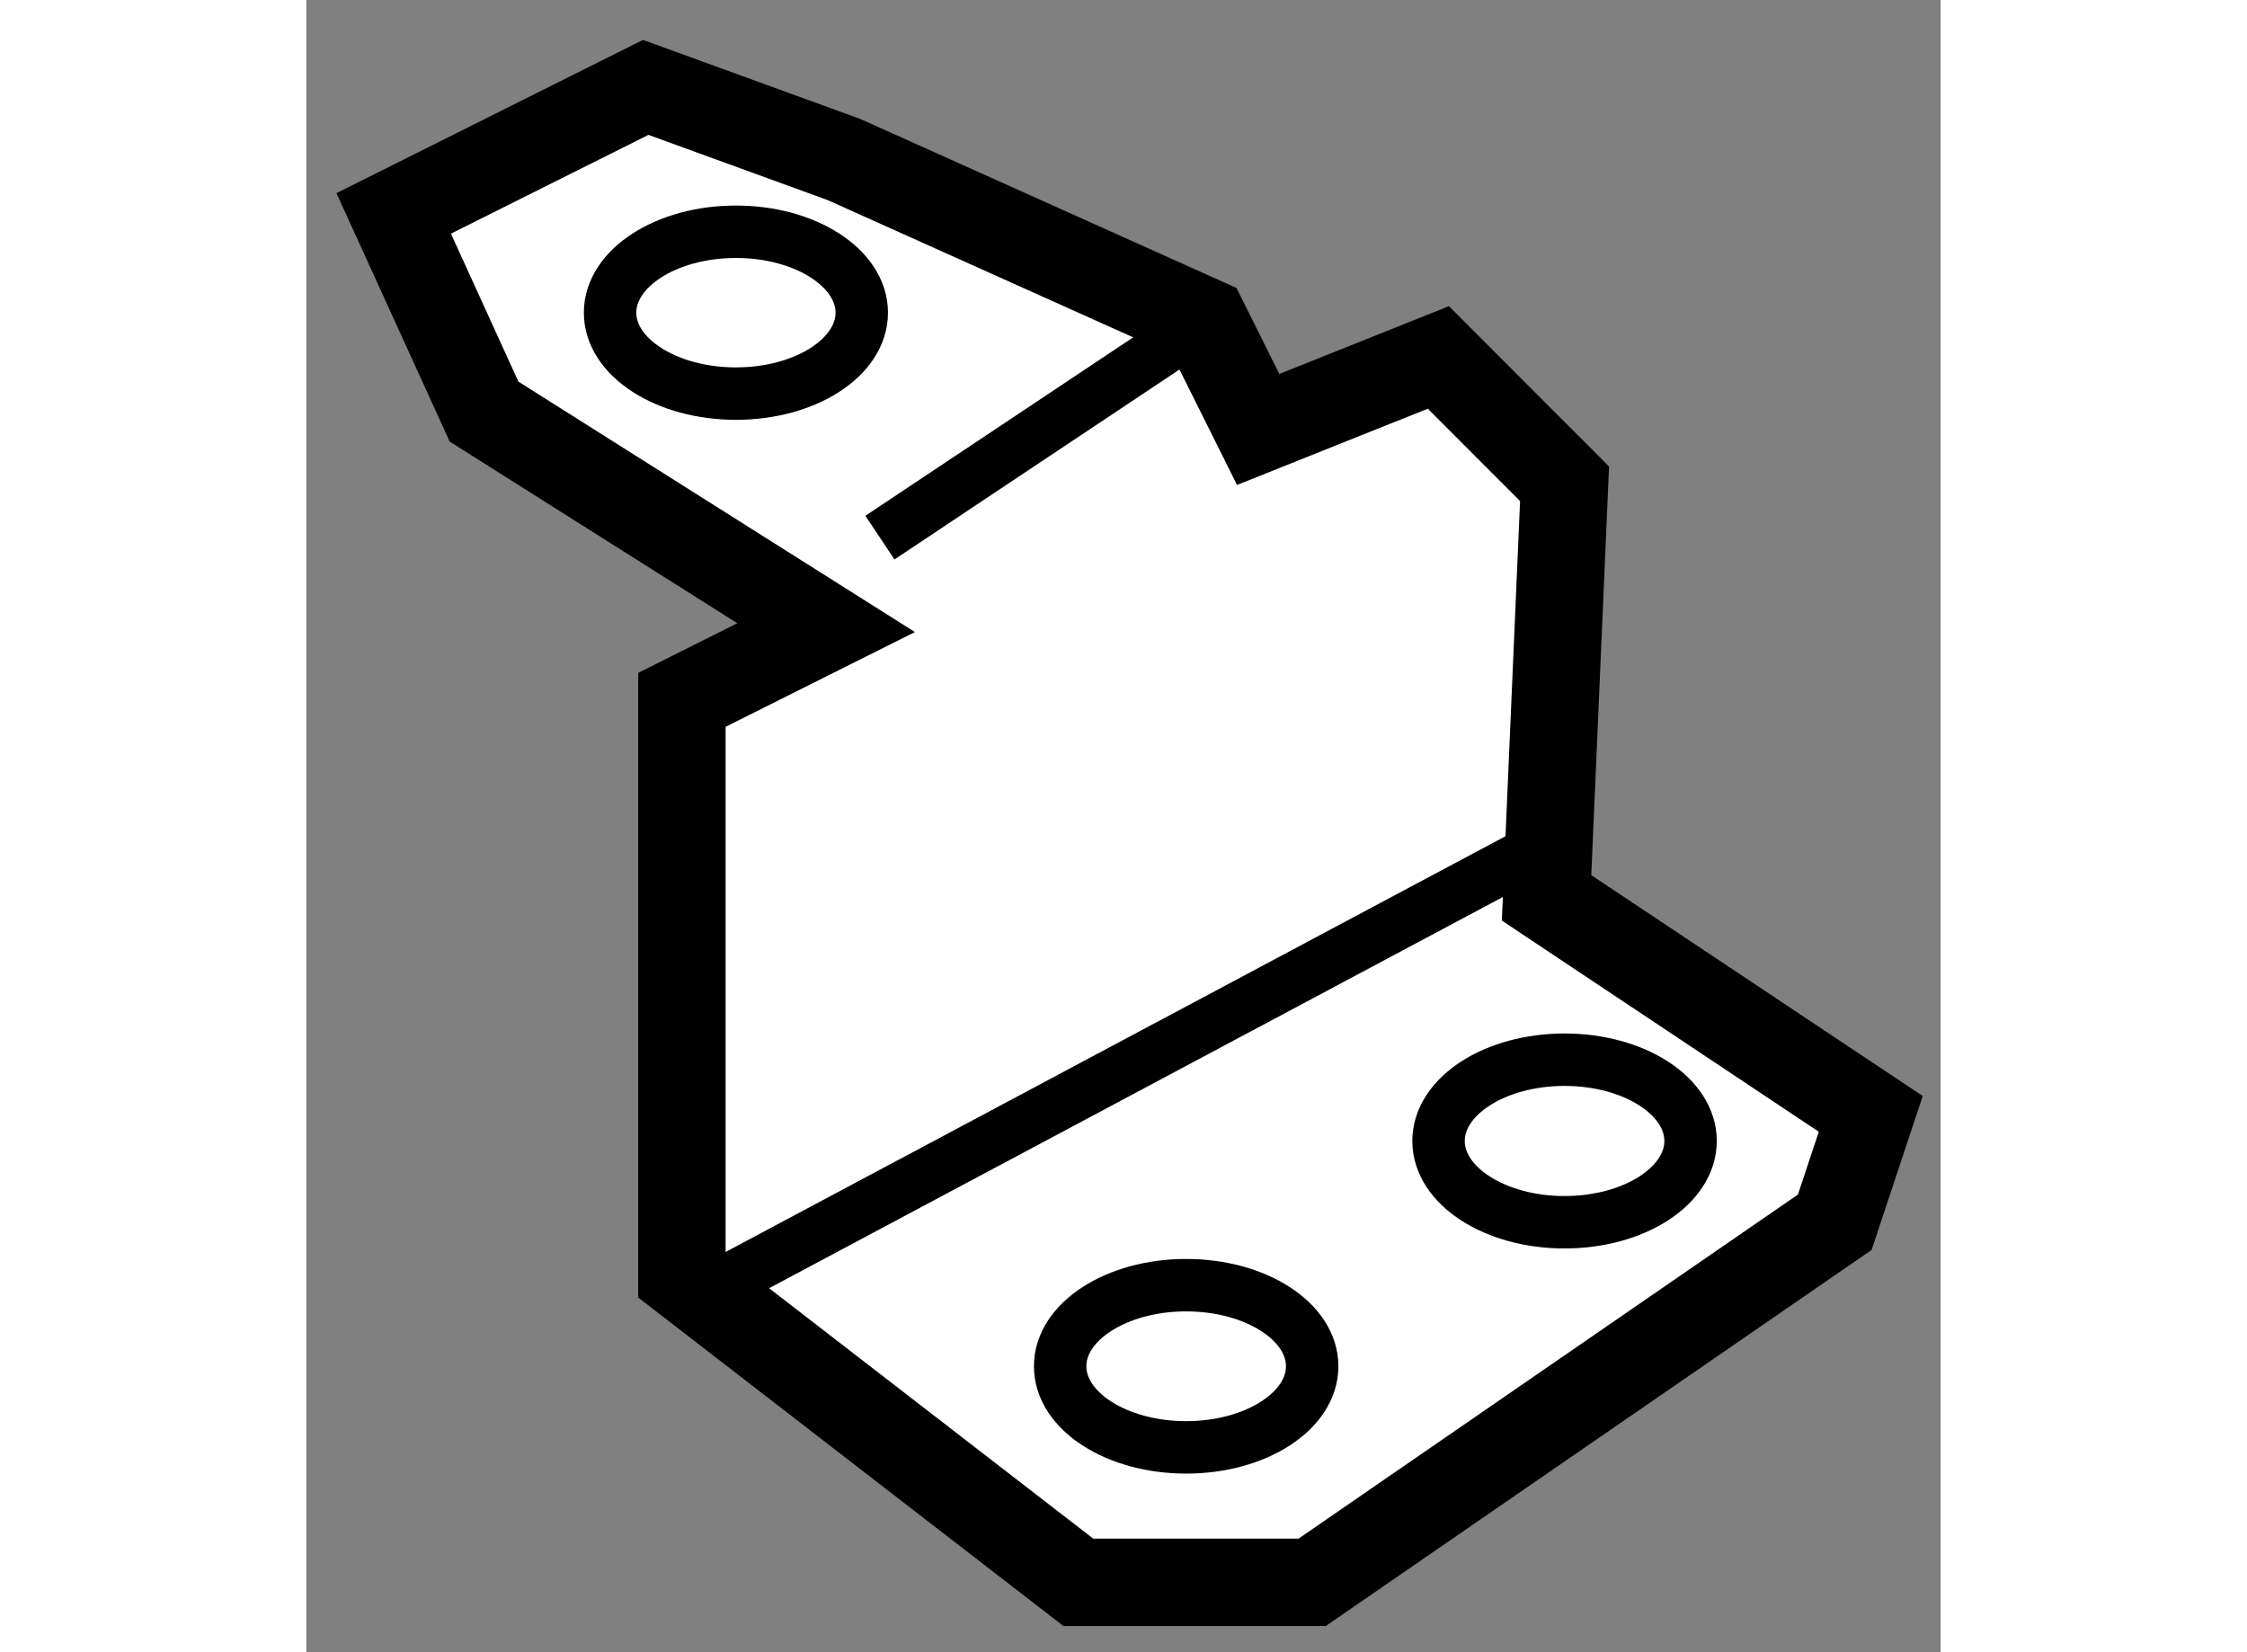 <?xml version="1.0" encoding="utf-8"?>
<!-- Generator: Adobe Illustrator 15.1.0, SVG Export Plug-In . SVG Version: 6.00 Build 0)  -->
<!DOCTYPE svg PUBLIC "-//W3C//DTD SVG 1.1//EN" "http://www.w3.org/Graphics/SVG/1.1/DTD/svg11.dtd">
<svg version="1.1" xmlns="http://www.w3.org/2000/svg" xmlns:xlink="http://www.w3.org/1999/xlink" x="0px" y="0px" width="244.8px"
	 height="180px" viewBox="149.796 159.315 9.351 9.453" enable-background="new 0 0 244.8 180" xml:space="preserve">
	
<rect x="149.796" y="159.315" width="9.351" height="9.453" fill="#808080" stroke="none"/>
	
<g><polygon fill="#FFFFFF" stroke="#000000" stroke-width="0.5" points="152.77,162.906 150.813,161.67 150.296,160.536 
				151.738,159.815 152.873,160.228 154.934,161.154 155.242,161.772 156.273,161.36 156.995,162.083 156.892,164.452 
				158.747,165.688 158.541,166.308 155.551,168.368 154.213,168.368 151.945,166.616 151.945,163.319 		"></polygon><line fill="none" stroke="#000000" stroke-width="0.3" x1="153.078" y1="162.391" x2="154.934" y2="161.154"></line><line fill="none" stroke="#000000" stroke-width="0.3" x1="152.255" y1="166.616" x2="156.892" y2="164.144"></line><ellipse fill="none" stroke="#000000" stroke-width="0.3" cx="152.254" cy="161.104" rx="0.72" ry="0.463"></ellipse><ellipse fill="none" stroke="#000000" stroke-width="0.3" cx="154.83" cy="167.132" rx="0.721" ry="0.464"></ellipse><ellipse fill="none" stroke="#000000" stroke-width="0.3" cx="156.995" cy="165.843" rx="0.721" ry="0.465"></ellipse></g>


</svg>
